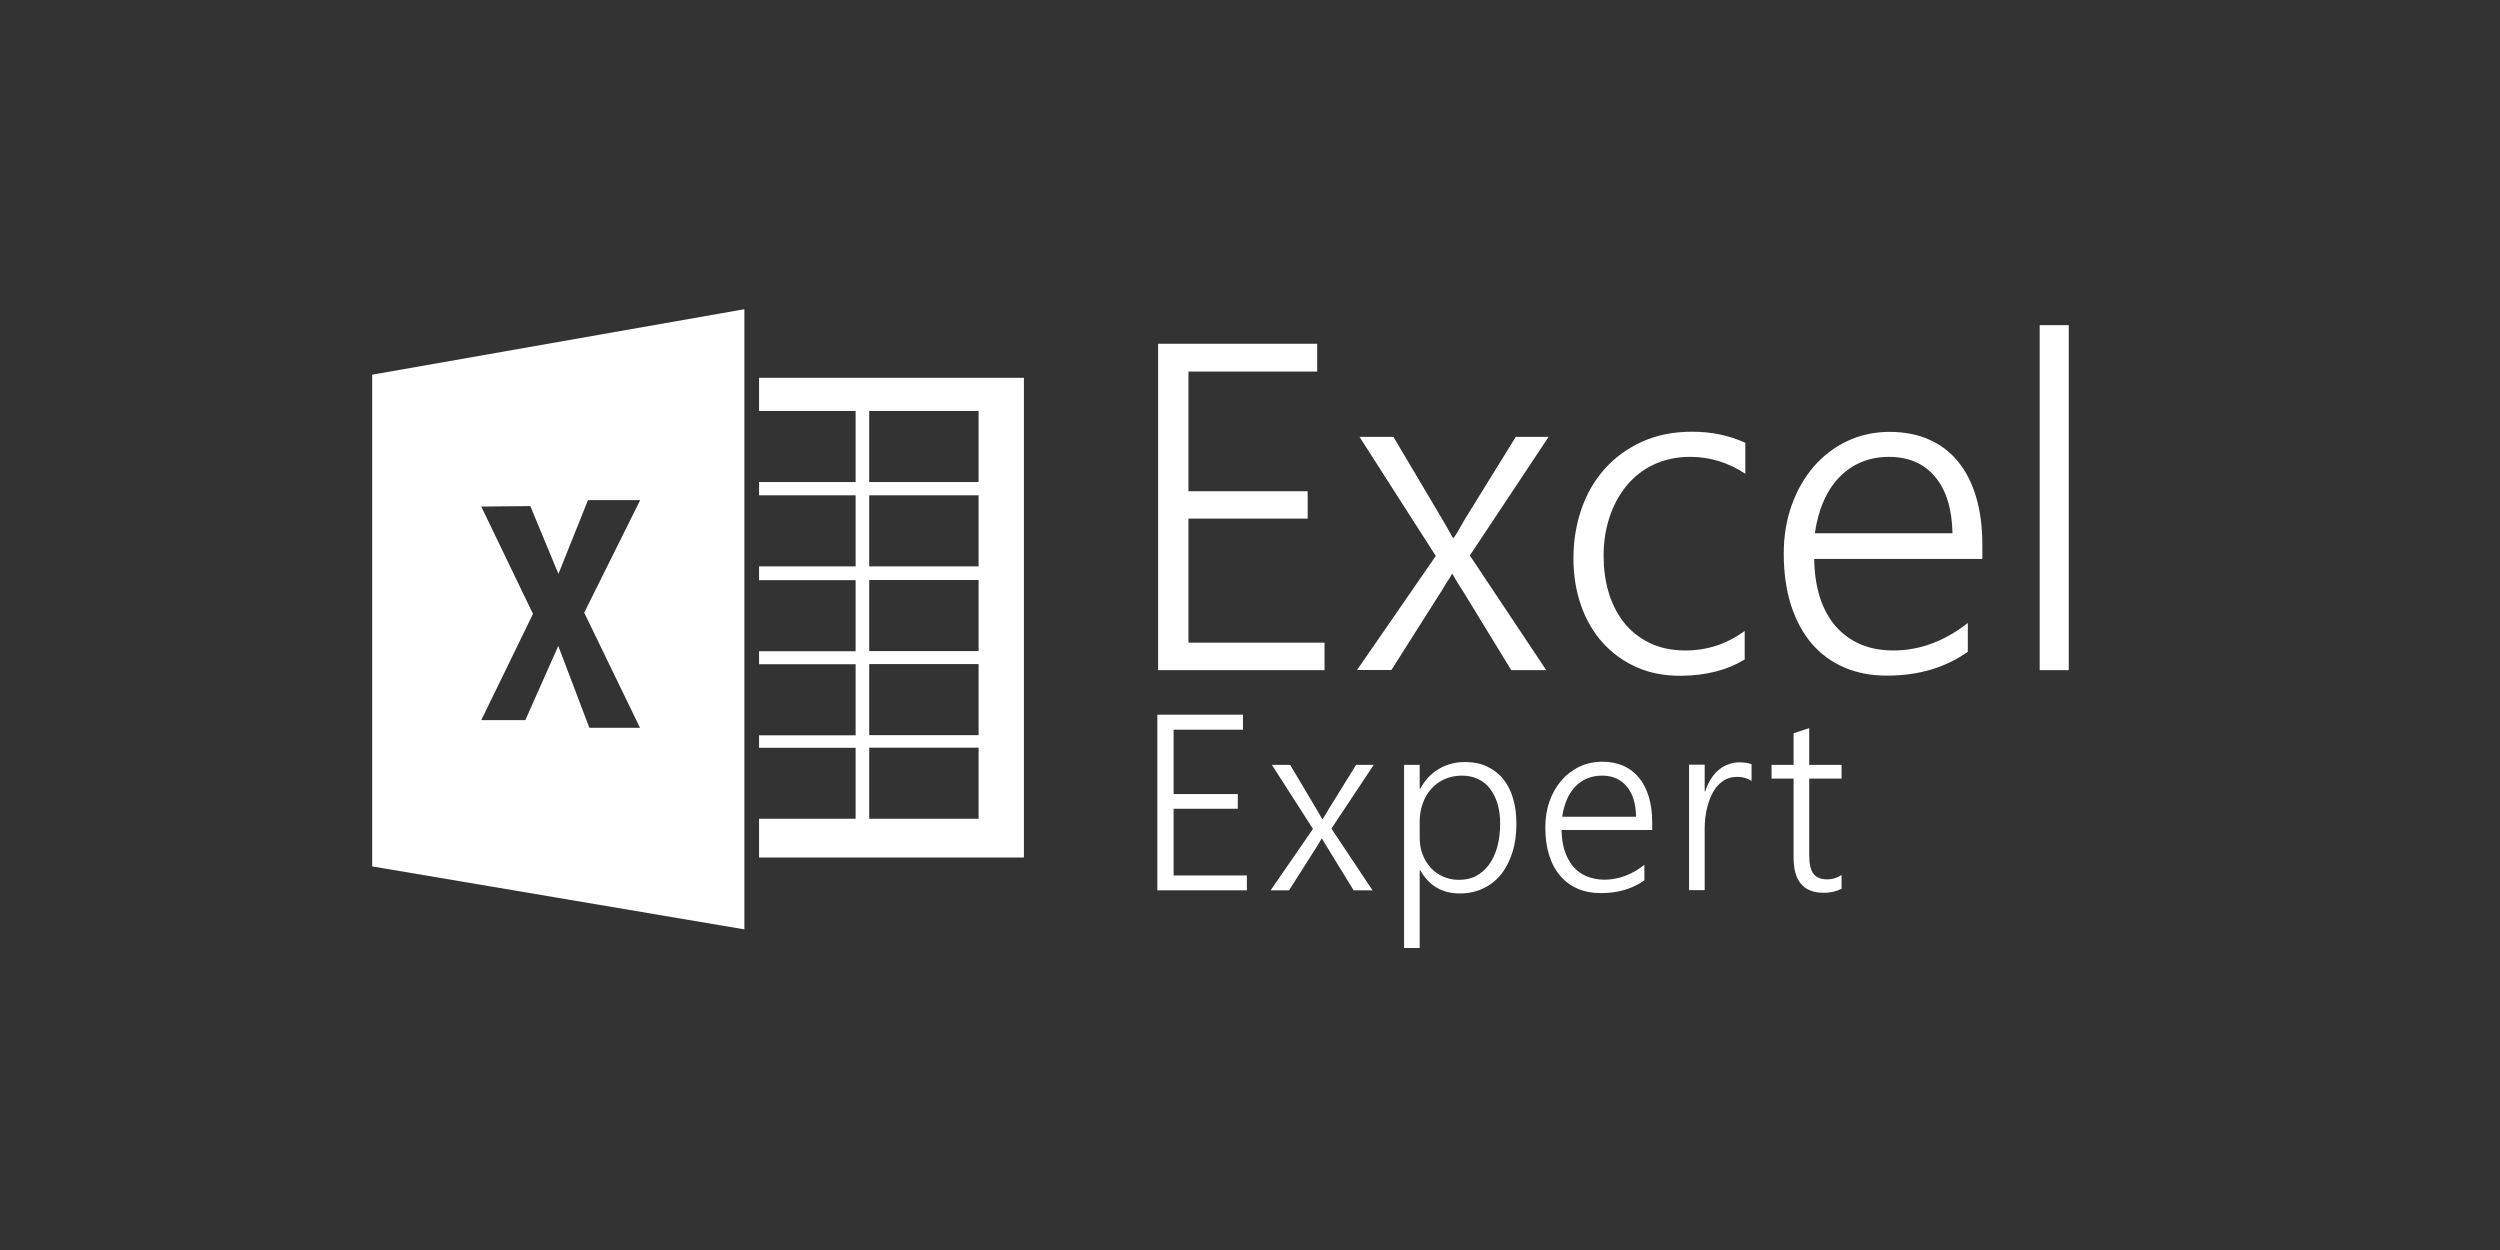 <?xml version="1.0" encoding="utf-8"?>
<!-- Generator: Adobe Illustrator 22.1.0, SVG Export Plug-In . SVG Version: 6.00 Build 0)  -->
<svg version="1.1" id="Layer_1" xmlns="http://www.w3.org/2000/svg" xmlns:xlink="http://www.w3.org/1999/xlink" x="0px" y="0px"
	 viewBox="0 0 1600 800" style="enable-background:new 0 0 1600 800;" xml:space="preserve">
<rect x="0" y="0" width="1600" height="800" fill="#333333" stroke="none"/>
<style type="text/css">
	.st0{fill:#FFFFFF;}
</style>
<g>
	<path class="st0" d="M238.2,239.8v314.7l238.2,40.3V197.9L238.2,239.8z M409.6,465.8h-32.4l-19.9-52.4l-21.1,47.5H308l33.1-68
		L308,324.2l31.4-0.3l18,43.4l18.9-47.2h33.4l-35.8,72L409.6,465.8z"/>
	<path class="st0" d="M485.8,241.8V263h61.8v45.5h-61.8v8.5h61.8v45.5h-61.8v8.8h61.8v45.5h-61.8v8.3h61.8v45.5h-61.8v8h61.8V524
		h-61.8v24.8h169.5v-307H485.8z M626.3,524h-70v-45.5h70V524z M626.3,470.5h-70V425h70V470.5z M626.3,416.7h-70v-45.5h70V416.7z
		 M626.3,362.5h-70V317h70V362.5z M626.3,308.5h-70V263h70V308.5z"/>
</g>
<g>
	<path class="st0" d="M741.2,428.9V220H843v17.8h-82.4v76.6h76.3v17.5h-76.3v79.4h87.1v17.6H741.2z"/>
	<path class="st0" d="M940.7,355.5l48.9,73.4h-22.4L937,379.5c-1.2-1.8-2.4-3.7-3.6-5.7c-1.2-1.9-2.5-4-3.7-6.3h-0.6
		c-0.5,1-1.2,2.3-2.3,3.9s-2.3,3.6-3.7,6l-32.6,51.4h-22l50.4-73l-48.8-76.2h21.7l31,52.3c1.6,2.6,2.9,5,4.1,7.1
		c1.2,2.1,2.1,3.8,2.9,5.2h0.6c1.3-1.8,2.4-3.7,3.5-5.6c1.1-1.9,2.2-3.8,3.3-5.8l32.9-53.2h21L940.7,355.5z"/>
	<path class="st0" d="M1116.4,422.2c-11.1,6.7-24.5,10.1-40.2,10.3c-10.7,0.1-20.3-1.7-28.8-5.5c-8.5-3.8-15.8-9.1-21.8-15.8
		c-6-6.7-10.6-14.7-13.8-23.9s-4.8-19.2-4.8-29.9c0-11.2,1.7-21.7,5.1-31.5c3.4-9.9,8.3-18.4,14.9-25.8c6.5-7.3,14.5-13.1,23.9-17.4
		c9.4-4.3,20.2-6.4,32.3-6.4c12.3,0,23.6,2.4,33.8,7.1v19.8c-10.9-7.2-22.6-10.8-35.2-10.8c-8.8,0-16.7,1.7-23.6,5
		c-6.9,3.3-12.7,7.9-17.4,13.7c-4.7,5.8-8.3,12.5-10.8,20.2c-2.5,7.7-3.7,15.9-3.7,24.5c0,8,1,15.6,3.1,22.9
		c2.1,7.3,5.3,13.7,9.6,19.3c4.3,5.6,9.8,10,16.4,13.3c6.6,3.3,14.4,5,23.3,5c14,0,26.6-4.2,37.9-12.5V422.2z"/>
	<path class="st0" d="M1161.1,357.6c0.1,9.1,1.3,17.3,3.6,24.6c2.3,7.3,5.7,13.4,10,18.5c4.4,5,9.7,8.9,15.9,11.6
		c6.3,2.7,13.3,4,21.2,4c16.8,0,32.7-5.9,47.6-17.6v18.4c-14.3,10.2-31.6,15.3-51.8,15.3c-10,0-19.1-1.7-27.2-5.2
		c-8.2-3.5-15.1-8.6-20.8-15.2c-5.7-6.6-10.1-14.8-13.3-24.5c-3.1-9.7-4.7-20.8-4.7-33.2c0-11.2,1.7-21.5,5.1-31
		c3.4-9.5,8.1-17.7,14.1-24.7c6-6.9,13.2-12.4,21.4-16.3c8.3-3.9,17.3-5.9,27.1-5.9c9.6,0,18.1,1.7,25.5,5
		c7.4,3.3,13.6,8.1,18.6,14.3c5,6.2,8.8,13.8,11.4,22.7c2.6,8.9,3.9,18.9,3.9,30v9.3H1161.1z M1249.6,341.3
		c-0.3-15.5-4-27.6-11.1-36.1c-7.1-8.5-16.9-12.8-29.6-12.8c-6.3,0-12.2,1.1-17.5,3.3c-5.4,2.2-10.1,5.5-14.2,9.7
		s-7.5,9.4-10.1,15.4c-2.7,6.1-4.5,12.9-5.6,20.5H1249.6z"/>
	<path class="st0" d="M1305.4,428.9V208.1h18.6v220.8H1305.4z"/>
</g>
<g>
	<path class="st0" d="M740.7,569.8V457.4h54.8v9.6h-44.4v41.2h41.1v9.4h-41.1v42.7H798v9.5H740.7z"/>
	<path class="st0" d="M852.1,530.3l26.3,39.5h-12.1l-16.3-26.6c-0.6-1-1.3-2-1.9-3.1c-0.7-1-1.3-2.2-2-3.4h-0.3
		c-0.3,0.5-0.7,1.2-1.2,2.1s-1.2,1.9-2,3.3l-17.6,27.7h-11.8l27.1-39.3l-26.3-41h11.7l16.7,28.1c0.8,1.4,1.6,2.7,2.2,3.8
		c0.6,1.1,1.1,2.1,1.6,2.8h0.3c0.7-1,1.3-2,1.9-3c0.6-1,1.2-2,1.8-3.1l17.7-28.6h11.3L852.1,530.3z"/>
	<path class="st0" d="M908.6,556.8v49.9h-10V489.5h10v15.4h0.3c3-5.6,7-9.9,12-12.8c5-3,10.6-4.4,16.9-4.4c5.1,0,9.7,0.9,13.8,2.8
		c4,1.9,7.5,4.5,10.3,7.9c2.8,3.4,4.9,7.5,6.4,12.4s2.2,10.3,2.2,16.4c0,6.6-0.8,12.7-2.5,18.1c-1.7,5.5-4.1,10.2-7.2,14.1
		c-3.1,3.9-6.9,7-11.4,9.1c-4.5,2.2-9.5,3.3-15.1,3.3c-11.3,0-19.7-4.9-25.3-14.8H908.6z M908.6,536.4c0,3.7,0.6,7.1,1.8,10.3
		c1.2,3.2,2.9,6,5.1,8.5c2.2,2.4,4.8,4.4,8,5.8c3.1,1.4,6.5,2.1,10.3,2.1c4,0,7.7-0.8,10.9-2.5c3.2-1.7,6-4.1,8.3-7.3
		c2.3-3.1,4-6.9,5.3-11.4c1.2-4.4,1.8-9.4,1.8-14.9c0-4.7-0.6-8.9-1.7-12.7c-1.2-3.8-2.8-7-4.9-9.7c-2.1-2.7-4.7-4.7-7.7-6.1
		c-3-1.4-6.4-2.1-10.1-2.1c-4.2,0-7.9,0.8-11.3,2.3c-3.3,1.5-6.2,3.6-8.5,6.3c-2.4,2.7-4.2,5.8-5.4,9.4c-1.3,3.6-1.9,7.4-1.9,11.4
		V536.4z"/>
	<path class="st0" d="M999.4,531.4c0.1,4.9,0.7,9.3,2,13.2s3.1,7.2,5.4,10c2.4,2.7,5.2,4.8,8.6,6.2c3.4,1.4,7.2,2.2,11.4,2.2
		c9,0,17.6-3.2,25.6-9.5v9.9c-7.7,5.5-17,8.2-27.9,8.2c-5.4,0-10.3-0.9-14.7-2.8c-4.4-1.9-8.1-4.6-11.2-8.2c-3.1-3.6-5.5-8-7.1-13.2
		c-1.7-5.2-2.5-11.2-2.5-17.9c0-6,0.9-11.6,2.7-16.7c1.8-5.1,4.4-9.5,7.6-13.3c3.2-3.7,7.1-6.7,11.5-8.8c4.4-2.1,9.3-3.2,14.6-3.2
		c5.2,0,9.7,0.9,13.7,2.7c4,1.8,7.3,4.4,10,7.7c2.7,3.3,4.7,7.4,6.2,12.2c1.4,4.8,2.1,10.2,2.1,16.1v5H999.4z M1047.1,522.7
		c-0.2-8.4-2.1-14.8-6-19.4c-3.8-4.6-9.1-6.9-15.9-6.9c-3.4,0-6.5,0.6-9.4,1.8c-2.9,1.2-5.4,2.9-7.6,5.2c-2.2,2.3-4,5-5.4,8.3
		c-1.4,3.3-2.4,6.9-3,11H1047.1z"/>
	<path class="st0" d="M1120.9,499.8c-2.4-1.7-5.4-2.6-9.1-2.6c-2.7,0-5,0.5-7.1,1.5c-2,1-3.8,2.4-5.4,4.1c-1.5,1.7-2.8,3.7-3.9,6
		c-1.1,2.3-1.9,4.6-2.6,7.1c-0.7,2.5-1.1,4.9-1.4,7.4c-0.3,2.5-0.4,4.9-0.4,7.1v39.3h-10v-80.3h10v17.2h0.3c0.9-2.9,2.1-5.6,3.6-7.9
		c1.4-2.3,3.1-4.3,5-5.9c1.9-1.6,3.9-2.8,6.2-3.6c2.2-0.8,4.6-1.3,7-1.3c1.6,0,3.1,0.1,4.4,0.3c1.3,0.2,2.4,0.5,3.5,0.9V499.8z"/>
	<path class="st0" d="M1178.6,568.8c-3.4,1.7-7.2,2.6-11.3,2.6c-13,0-19.4-7.5-19.4-22.4v-50.7h-14.1v-8.8h14.1v-20.2l10-3.3v23.5
		h20.7v8.8h-20.7v49.1c0,5.4,0.9,9.4,2.7,11.8s4.8,3.6,9,3.6c3.1,0,6.1-0.9,9-2.8V568.8z"/>
</g>
</svg>
